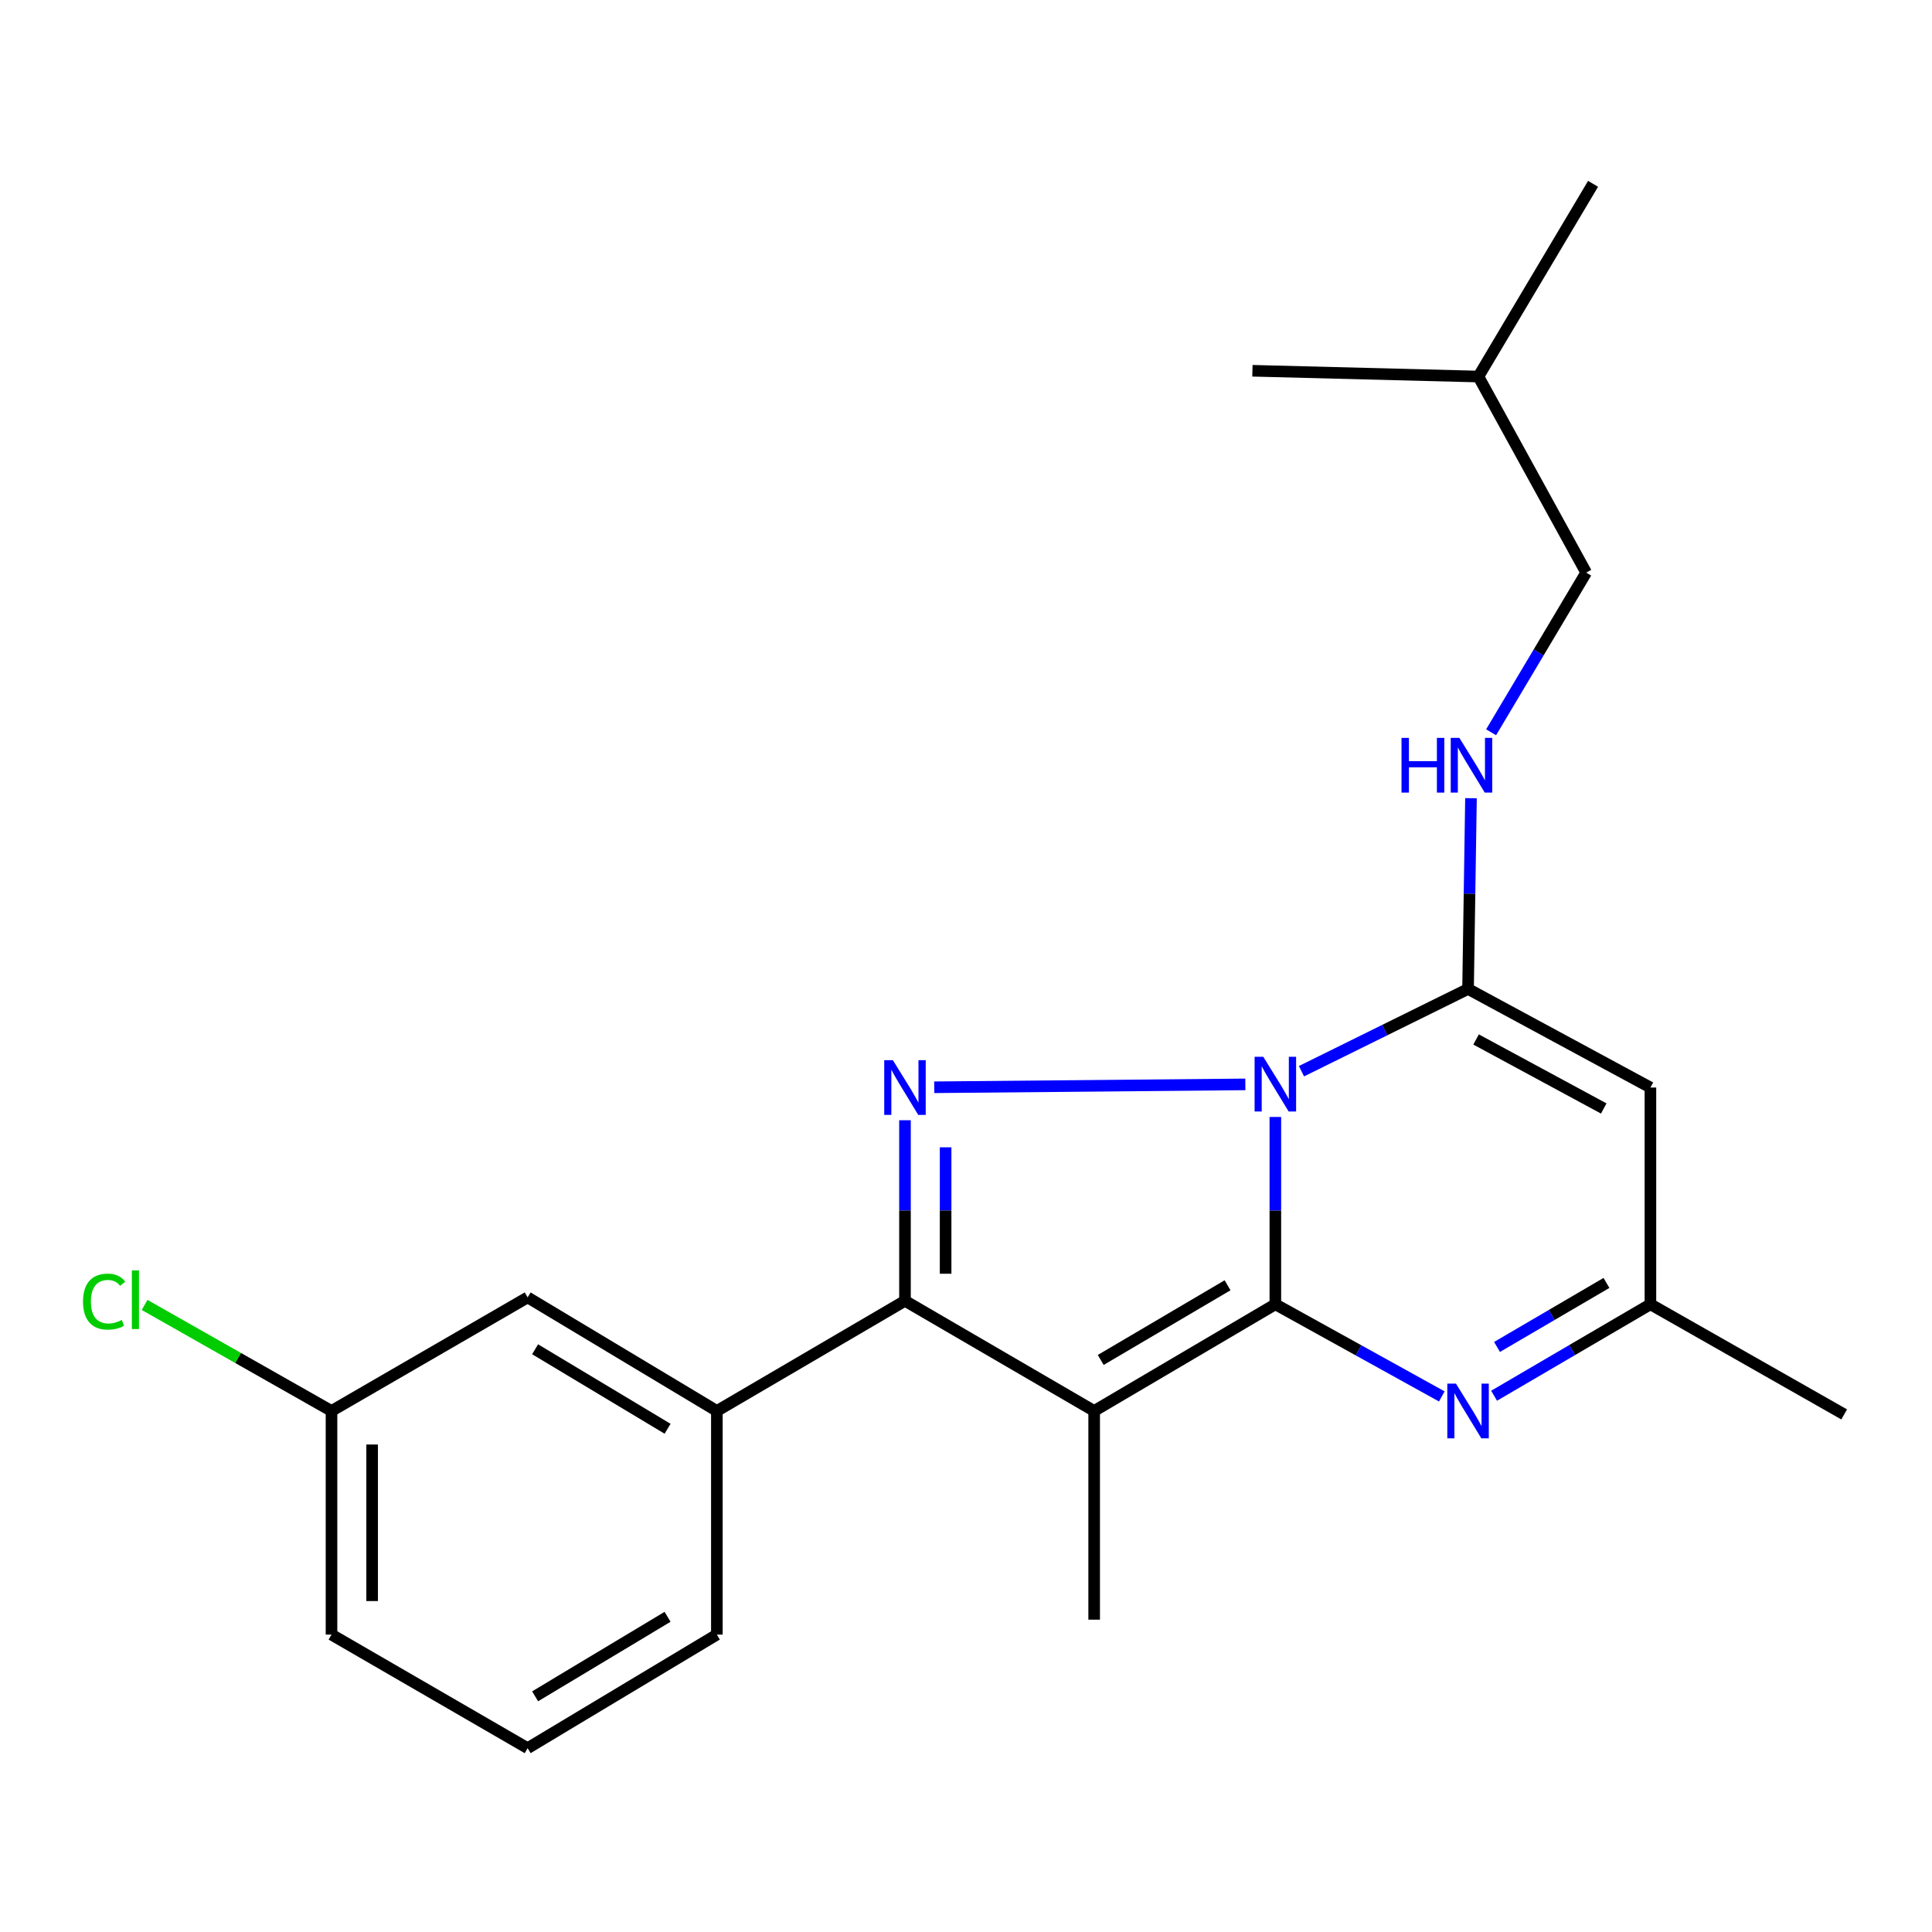 <?xml version='1.0' encoding='iso-8859-1'?>
<svg version='1.1' baseProfile='full'
              xmlns='http://www.w3.org/2000/svg'
                      xmlns:rdkit='http://www.rdkit.org/xml'
                      xmlns:xlink='http://www.w3.org/1999/xlink'
                  xml:space='preserve'
width='1000px' height='1000px' viewBox='0 0 1000 1000'>
<!-- END OF HEADER -->
<rect style='opacity:1.0;fill:#FFFFFF;stroke:none' width='1000' height='1000' x='0' y='0'> </rect>
<path class='bond-0' d='M 660.121,578.142 L 660.121,626.617' style='fill:none;fill-rule:evenodd;stroke:#0000FF;stroke-width:6px;stroke-linecap:butt;stroke-linejoin:miter;stroke-opacity:1' />
<path class='bond-0' d='M 660.121,626.617 L 660.121,675.092' style='fill:none;fill-rule:evenodd;stroke:#000000;stroke-width:6px;stroke-linecap:butt;stroke-linejoin:miter;stroke-opacity:1' />
<path class='bond-2' d='M 644.588,561.276 L 483.561,562.768' style='fill:none;fill-rule:evenodd;stroke:#0000FF;stroke-width:6px;stroke-linecap:butt;stroke-linejoin:miter;stroke-opacity:1' />
<path class='bond-3' d='M 673.642,554.456 L 716.752,533.168' style='fill:none;fill-rule:evenodd;stroke:#0000FF;stroke-width:6px;stroke-linecap:butt;stroke-linejoin:miter;stroke-opacity:1' />
<path class='bond-3' d='M 716.752,533.168 L 759.863,511.881' style='fill:none;fill-rule:evenodd;stroke:#000000;stroke-width:6px;stroke-linecap:butt;stroke-linejoin:miter;stroke-opacity:1' />
<path class='bond-1' d='M 660.121,675.092 L 566.337,730.313' style='fill:none;fill-rule:evenodd;stroke:#000000;stroke-width:6px;stroke-linecap:butt;stroke-linejoin:miter;stroke-opacity:1' />
<path class='bond-1' d='M 635.384,665.255 L 569.735,703.91' style='fill:none;fill-rule:evenodd;stroke:#000000;stroke-width:6px;stroke-linecap:butt;stroke-linejoin:miter;stroke-opacity:1' />
<path class='bond-5' d='M 660.121,675.092 L 703.197,698.94' style='fill:none;fill-rule:evenodd;stroke:#000000;stroke-width:6px;stroke-linecap:butt;stroke-linejoin:miter;stroke-opacity:1' />
<path class='bond-5' d='M 703.197,698.94 L 746.273,722.789' style='fill:none;fill-rule:evenodd;stroke:#0000FF;stroke-width:6px;stroke-linecap:butt;stroke-linejoin:miter;stroke-opacity:1' />
<path class='bond-11' d='M 566.337,730.313 L 566.337,838.338' style='fill:none;fill-rule:evenodd;stroke:#000000;stroke-width:6px;stroke-linecap:butt;stroke-linejoin:miter;stroke-opacity:1' />
<path class='bond-22' d='M 566.337,730.313 L 468.417,673.304' style='fill:none;fill-rule:evenodd;stroke:#000000;stroke-width:6px;stroke-linecap:butt;stroke-linejoin:miter;stroke-opacity:1' />
<path class='bond-4' d='M 468.417,579.828 L 468.417,626.566' style='fill:none;fill-rule:evenodd;stroke:#0000FF;stroke-width:6px;stroke-linecap:butt;stroke-linejoin:miter;stroke-opacity:1' />
<path class='bond-4' d='M 468.417,626.566 L 468.417,673.304' style='fill:none;fill-rule:evenodd;stroke:#000000;stroke-width:6px;stroke-linecap:butt;stroke-linejoin:miter;stroke-opacity:1' />
<path class='bond-4' d='M 489.445,593.85 L 489.445,626.566' style='fill:none;fill-rule:evenodd;stroke:#0000FF;stroke-width:6px;stroke-linecap:butt;stroke-linejoin:miter;stroke-opacity:1' />
<path class='bond-4' d='M 489.445,626.566 L 489.445,659.283' style='fill:none;fill-rule:evenodd;stroke:#000000;stroke-width:6px;stroke-linecap:butt;stroke-linejoin:miter;stroke-opacity:1' />
<path class='bond-6' d='M 759.863,511.881 L 854.254,562.908' style='fill:none;fill-rule:evenodd;stroke:#000000;stroke-width:6px;stroke-linecap:butt;stroke-linejoin:miter;stroke-opacity:1' />
<path class='bond-6' d='M 764.022,538.033 L 830.096,573.752' style='fill:none;fill-rule:evenodd;stroke:#000000;stroke-width:6px;stroke-linecap:butt;stroke-linejoin:miter;stroke-opacity:1' />
<path class='bond-9' d='M 759.863,511.881 L 760.62,462.512' style='fill:none;fill-rule:evenodd;stroke:#000000;stroke-width:6px;stroke-linecap:butt;stroke-linejoin:miter;stroke-opacity:1' />
<path class='bond-9' d='M 760.62,462.512 L 761.377,413.143' style='fill:none;fill-rule:evenodd;stroke:#0000FF;stroke-width:6px;stroke-linecap:butt;stroke-linejoin:miter;stroke-opacity:1' />
<path class='bond-8' d='M 468.417,673.304 L 371.046,730.313' style='fill:none;fill-rule:evenodd;stroke:#000000;stroke-width:6px;stroke-linecap:butt;stroke-linejoin:miter;stroke-opacity:1' />
<path class='bond-23' d='M 773.337,722.431 L 813.796,698.761' style='fill:none;fill-rule:evenodd;stroke:#0000FF;stroke-width:6px;stroke-linecap:butt;stroke-linejoin:miter;stroke-opacity:1' />
<path class='bond-23' d='M 813.796,698.761 L 854.254,675.092' style='fill:none;fill-rule:evenodd;stroke:#000000;stroke-width:6px;stroke-linecap:butt;stroke-linejoin:miter;stroke-opacity:1' />
<path class='bond-23' d='M 774.856,697.18 L 803.177,680.611' style='fill:none;fill-rule:evenodd;stroke:#0000FF;stroke-width:6px;stroke-linecap:butt;stroke-linejoin:miter;stroke-opacity:1' />
<path class='bond-23' d='M 803.177,680.611 L 831.499,664.043' style='fill:none;fill-rule:evenodd;stroke:#000000;stroke-width:6px;stroke-linecap:butt;stroke-linejoin:miter;stroke-opacity:1' />
<path class='bond-7' d='M 854.254,562.908 L 854.254,675.092' style='fill:none;fill-rule:evenodd;stroke:#000000;stroke-width:6px;stroke-linecap:butt;stroke-linejoin:miter;stroke-opacity:1' />
<path class='bond-17' d='M 854.254,675.092 L 954.545,732.101' style='fill:none;fill-rule:evenodd;stroke:#000000;stroke-width:6px;stroke-linecap:butt;stroke-linejoin:miter;stroke-opacity:1' />
<path class='bond-10' d='M 371.046,730.313 L 273.103,671.529' style='fill:none;fill-rule:evenodd;stroke:#000000;stroke-width:6px;stroke-linecap:butt;stroke-linejoin:miter;stroke-opacity:1' />
<path class='bond-10' d='M 345.534,739.525 L 276.974,698.376' style='fill:none;fill-rule:evenodd;stroke:#000000;stroke-width:6px;stroke-linecap:butt;stroke-linejoin:miter;stroke-opacity:1' />
<path class='bond-15' d='M 371.046,730.313 L 371.046,846.071' style='fill:none;fill-rule:evenodd;stroke:#000000;stroke-width:6px;stroke-linecap:butt;stroke-linejoin:miter;stroke-opacity:1' />
<path class='bond-13' d='M 771.797,379.026 L 796.402,337.703' style='fill:none;fill-rule:evenodd;stroke:#0000FF;stroke-width:6px;stroke-linecap:butt;stroke-linejoin:miter;stroke-opacity:1' />
<path class='bond-13' d='M 796.402,337.703 L 821.007,296.38' style='fill:none;fill-rule:evenodd;stroke:#000000;stroke-width:6px;stroke-linecap:butt;stroke-linejoin:miter;stroke-opacity:1' />
<path class='bond-12' d='M 273.103,671.529 L 171.586,730.313' style='fill:none;fill-rule:evenodd;stroke:#000000;stroke-width:6px;stroke-linecap:butt;stroke-linejoin:miter;stroke-opacity:1' />
<path class='bond-14' d='M 171.586,730.313 L 123.217,702.872' style='fill:none;fill-rule:evenodd;stroke:#000000;stroke-width:6px;stroke-linecap:butt;stroke-linejoin:miter;stroke-opacity:1' />
<path class='bond-14' d='M 123.217,702.872 L 74.849,675.431' style='fill:none;fill-rule:evenodd;stroke:#00CC00;stroke-width:6px;stroke-linecap:butt;stroke-linejoin:miter;stroke-opacity:1' />
<path class='bond-24' d='M 171.586,730.313 L 171.586,846.071' style='fill:none;fill-rule:evenodd;stroke:#000000;stroke-width:6px;stroke-linecap:butt;stroke-linejoin:miter;stroke-opacity:1' />
<path class='bond-24' d='M 192.614,747.677 L 192.614,828.708' style='fill:none;fill-rule:evenodd;stroke:#000000;stroke-width:6px;stroke-linecap:butt;stroke-linejoin:miter;stroke-opacity:1' />
<path class='bond-18' d='M 821.007,296.38 L 765.213,194.898' style='fill:none;fill-rule:evenodd;stroke:#000000;stroke-width:6px;stroke-linecap:butt;stroke-linejoin:miter;stroke-opacity:1' />
<path class='bond-16' d='M 371.046,846.071 L 273.103,904.856' style='fill:none;fill-rule:evenodd;stroke:#000000;stroke-width:6px;stroke-linecap:butt;stroke-linejoin:miter;stroke-opacity:1' />
<path class='bond-16' d='M 345.534,836.859 L 276.974,878.009' style='fill:none;fill-rule:evenodd;stroke:#000000;stroke-width:6px;stroke-linecap:butt;stroke-linejoin:miter;stroke-opacity:1' />
<path class='bond-19' d='M 273.103,904.856 L 171.586,846.071' style='fill:none;fill-rule:evenodd;stroke:#000000;stroke-width:6px;stroke-linecap:butt;stroke-linejoin:miter;stroke-opacity:1' />
<path class='bond-20' d='M 765.213,194.898 L 824.57,95.144' style='fill:none;fill-rule:evenodd;stroke:#000000;stroke-width:6px;stroke-linecap:butt;stroke-linejoin:miter;stroke-opacity:1' />
<path class='bond-21' d='M 765.213,194.898 L 648.252,191.907' style='fill:none;fill-rule:evenodd;stroke:#000000;stroke-width:6px;stroke-linecap:butt;stroke-linejoin:miter;stroke-opacity:1' />
<path  class='atom-0' d='M 653.861 546.973
L 663.141 561.973
Q 664.061 563.453, 665.541 566.133
Q 667.021 568.813, 667.101 568.973
L 667.101 546.973
L 670.861 546.973
L 670.861 575.293
L 666.981 575.293
L 657.021 558.893
Q 655.861 556.973, 654.621 554.773
Q 653.421 552.573, 653.061 551.893
L 653.061 575.293
L 649.381 575.293
L 649.381 546.973
L 653.861 546.973
' fill='#0000FF'/>
<path  class='atom-3' d='M 462.157 548.748
L 471.437 563.748
Q 472.357 565.228, 473.837 567.908
Q 475.317 570.588, 475.397 570.748
L 475.397 548.748
L 479.157 548.748
L 479.157 577.068
L 475.277 577.068
L 465.317 560.668
Q 464.157 558.748, 462.917 556.548
Q 461.717 554.348, 461.357 553.668
L 461.357 577.068
L 457.677 577.068
L 457.677 548.748
L 462.157 548.748
' fill='#0000FF'/>
<path  class='atom-6' d='M 753.603 716.153
L 762.883 731.153
Q 763.803 732.633, 765.283 735.313
Q 766.763 737.993, 766.843 738.153
L 766.843 716.153
L 770.603 716.153
L 770.603 744.473
L 766.723 744.473
L 756.763 728.073
Q 755.603 726.153, 754.363 723.953
Q 753.163 721.753, 752.803 721.073
L 752.803 744.473
L 749.123 744.473
L 749.123 716.153
L 753.603 716.153
' fill='#0000FF'/>
<path  class='atom-10' d='M 725.418 381.927
L 729.258 381.927
L 729.258 393.967
L 743.738 393.967
L 743.738 381.927
L 747.578 381.927
L 747.578 410.247
L 743.738 410.247
L 743.738 397.167
L 729.258 397.167
L 729.258 410.247
L 725.418 410.247
L 725.418 381.927
' fill='#0000FF'/>
<path  class='atom-10' d='M 755.378 381.927
L 764.658 396.927
Q 765.578 398.407, 767.058 401.087
Q 768.538 403.767, 768.618 403.927
L 768.618 381.927
L 772.378 381.927
L 772.378 410.247
L 768.498 410.247
L 758.538 393.847
Q 757.378 391.927, 756.138 389.727
Q 754.938 387.527, 754.578 386.847
L 754.578 410.247
L 750.898 410.247
L 750.898 381.927
L 755.378 381.927
' fill='#0000FF'/>
<path  class='atom-15' d='M 42.971 673.712
Q 42.971 666.672, 46.251 662.992
Q 49.571 659.272, 55.851 659.272
Q 61.691 659.272, 64.811 663.392
L 62.171 665.552
Q 59.891 662.552, 55.851 662.552
Q 51.571 662.552, 49.291 665.432
Q 47.051 668.272, 47.051 673.712
Q 47.051 679.312, 49.371 682.192
Q 51.731 685.072, 56.291 685.072
Q 59.411 685.072, 63.051 683.192
L 64.171 686.192
Q 62.691 687.152, 60.451 687.712
Q 58.211 688.272, 55.731 688.272
Q 49.571 688.272, 46.251 684.512
Q 42.971 680.752, 42.971 673.712
' fill='#00CC00'/>
<path  class='atom-15' d='M 68.251 657.552
L 71.931 657.552
L 71.931 687.912
L 68.251 687.912
L 68.251 657.552
' fill='#00CC00'/>
</svg>
